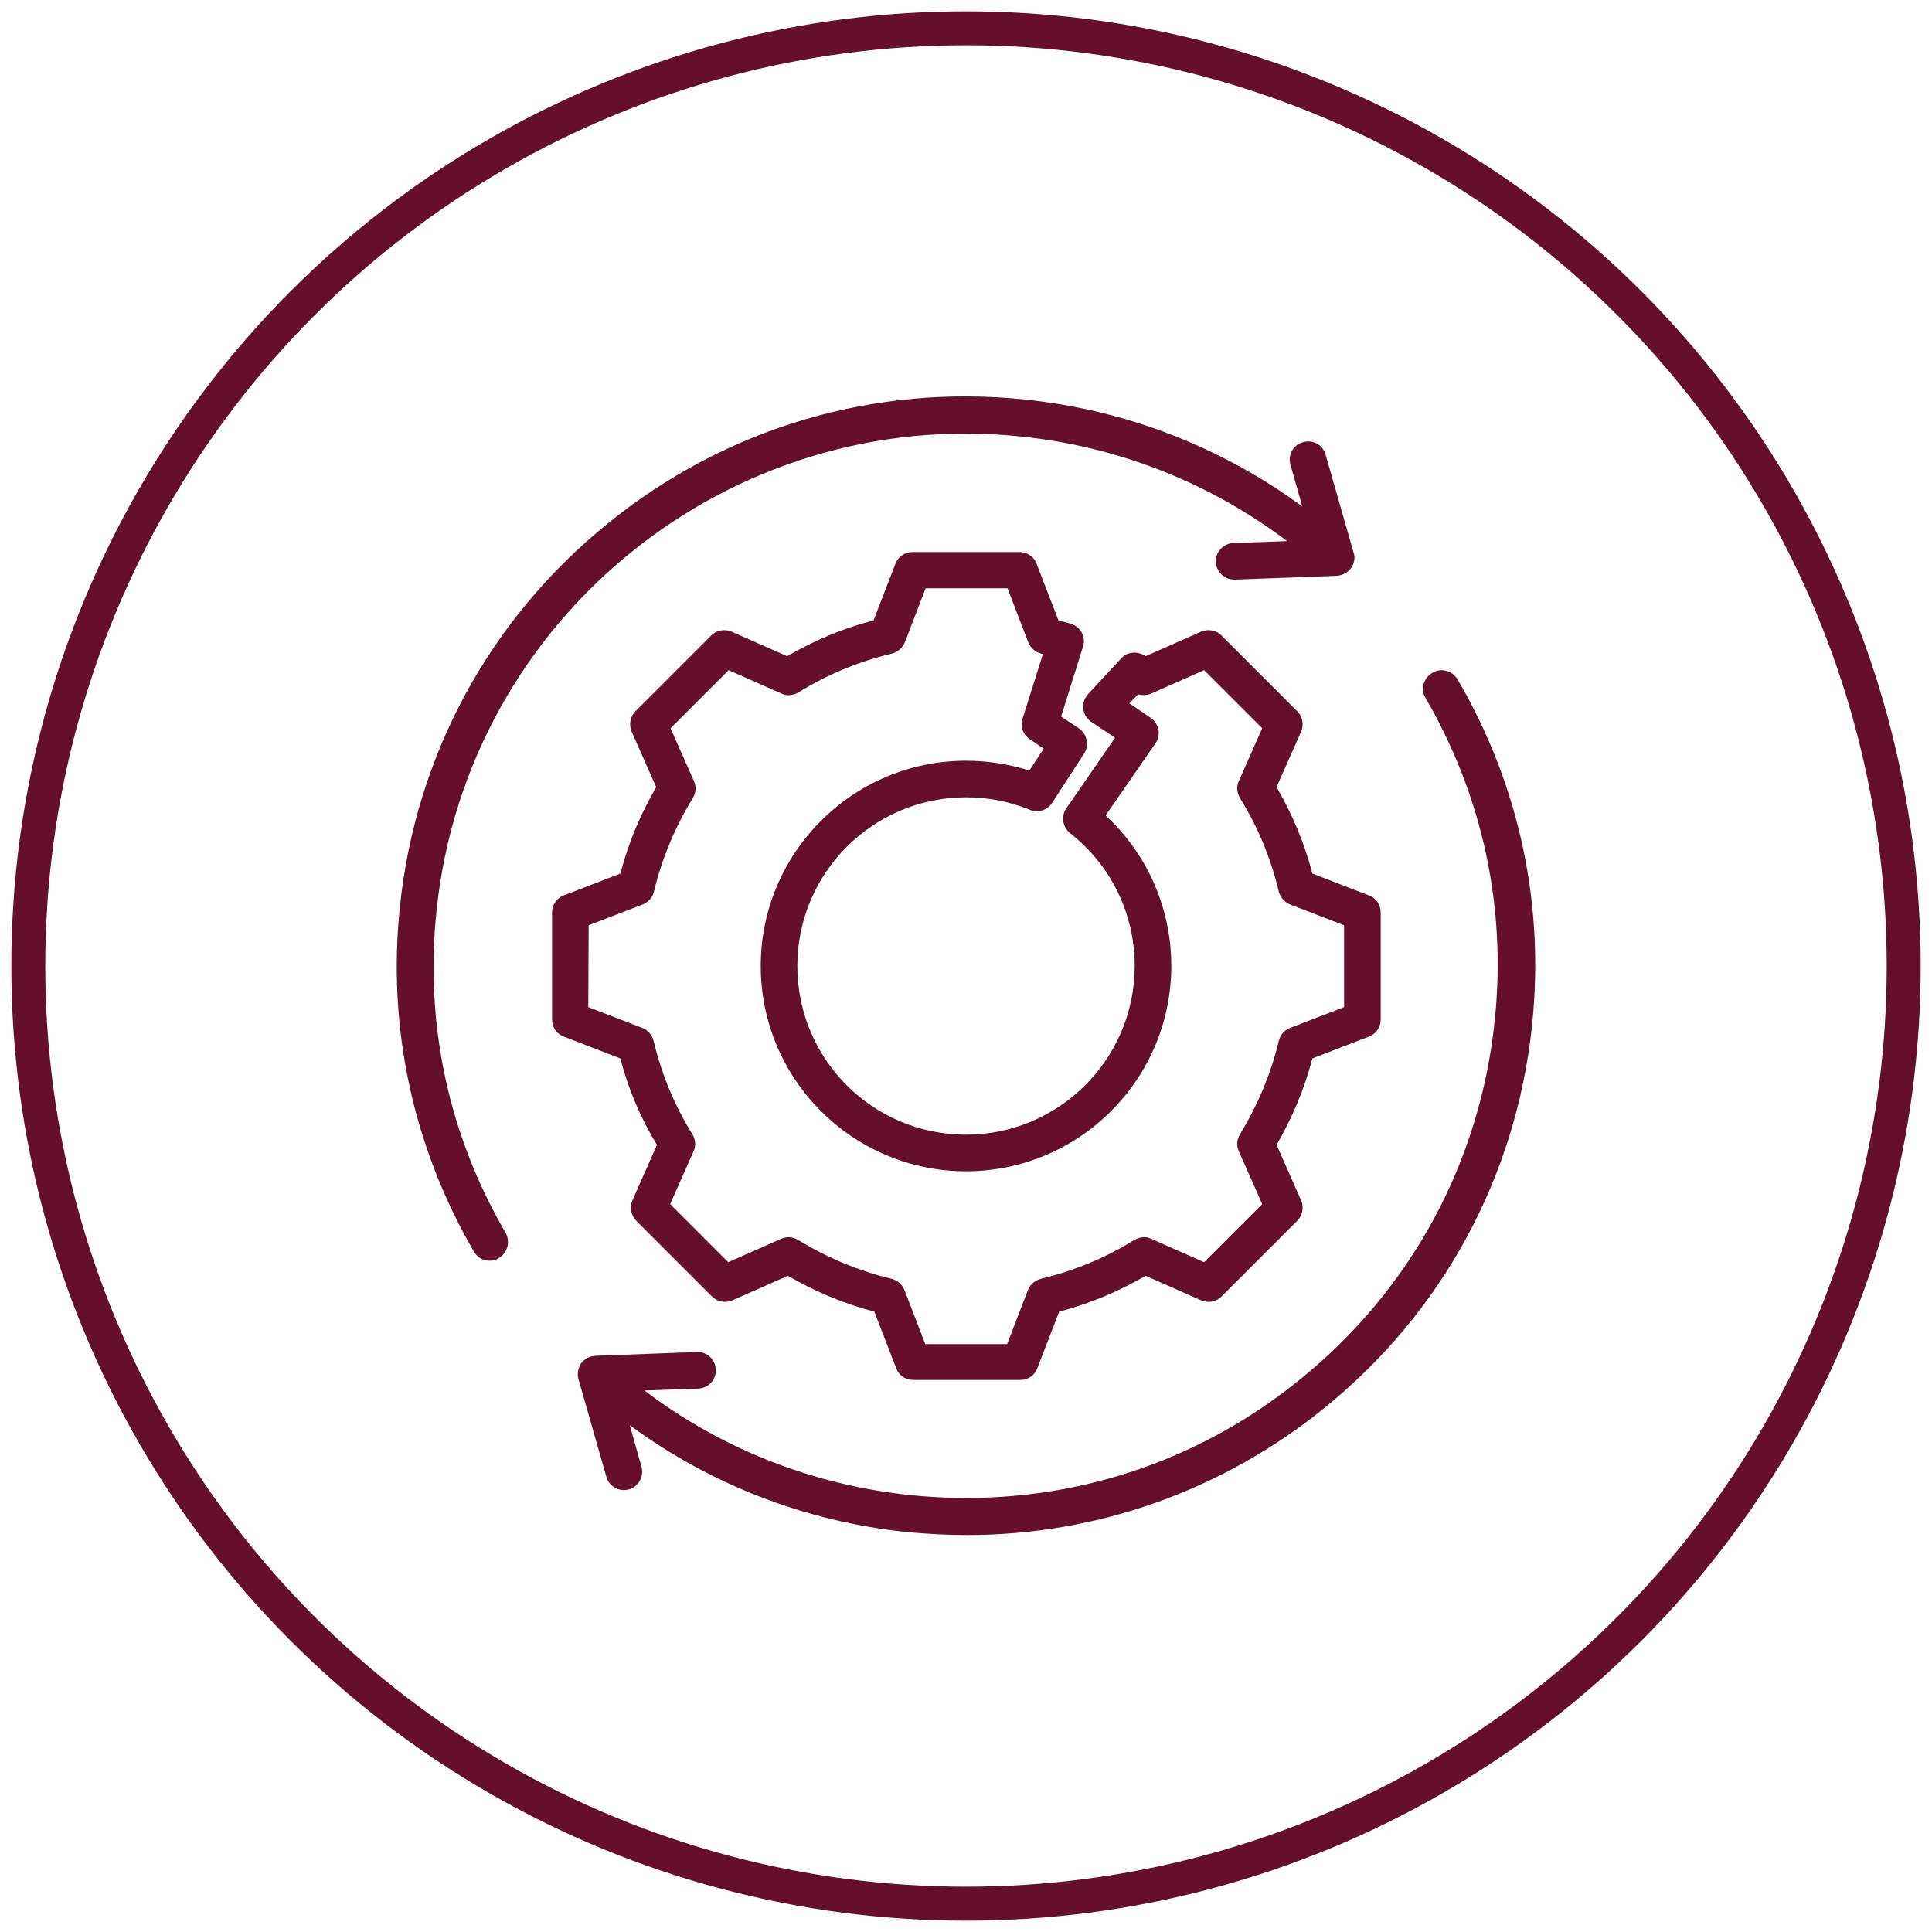 <?xml version="1.0" encoding="UTF-8"?> <svg xmlns="http://www.w3.org/2000/svg" xmlns:xlink="http://www.w3.org/1999/xlink" version="1.1" id="Layer_1" x="0px" y="0px" viewBox="0 0 512 512" style="enable-background:new 0 0 512 512;" xml:space="preserve"> <style type="text/css"> .st0{fill:none;stroke:#660f2c;stroke-width:9;stroke-miterlimit:10;} .st1{fill:#660f2c;} </style> <circle class="st0" cx="256" cy="256" r="248.5"></circle> <path class="st1" d="M406,271.8c-4.2,40.1-23.8,76.1-55.1,101.4c-27.1,21.9-60.2,33.6-94.6,33.6c-5.3,0-10.7-0.3-16.1-0.8 c-26.7-2.8-51.8-12.5-73.3-28.3l3.1,11c0.7,2.6-0.8,5.3-3.3,6c-0.4,0.1-0.9,0.2-1.3,0.2c-2.1,0-4.1-1.4-4.7-3.5l-7.4-25.9 c-0.4-1.4-0.1-3,0.7-4.2c0.9-1.2,2.3-1.9,3.8-2l26.9-1c2.7-0.1,4.9,2,5,4.7c0.1,2.7-2,4.9-4.7,5l-14.2,0.5 c20.4,15.5,44.6,25,70.3,27.7c37.5,3.9,74.3-6.9,103.5-30.7c29.3-23.7,47.6-57.4,51.5-94.9c3.2-30-3.2-59.6-18.3-85.6 c-1.4-2.3-0.6-5.3,1.8-6.7c2.3-1.4,5.3-0.6,6.7,1.8C402.6,208,409.4,239.7,406,271.8L406,271.8z M115.7,241.2 c8.1-77.4,77.7-133.7,155.1-125.5c25.7,2.7,49.9,12.3,70.3,27.7l-14.2,0.5c-2.7,0.1-4.8,2.4-4.7,5c0.1,2.6,2.3,4.7,4.9,4.7 c0.1,0,0.1,0,0.2,0l26.9-1c1.5-0.1,2.9-0.8,3.8-2s1.2-2.8,0.7-4.2l-7.4-25.9c-0.7-2.6-3.4-4.1-6-3.3c-2.6,0.7-4.1,3.4-3.3,6l3.1,11 c-21.4-15.7-46.6-25.5-73.3-28.3c-40.1-4.2-79.4,7.4-110.7,32.8c-31.3,25.3-50.9,61.4-55.1,101.4c-3.4,32.1,3.4,63.7,19.6,91.6 c0.9,1.6,2.5,2.4,4.2,2.4c0.8,0,1.7-0.2,2.4-0.7c2.3-1.4,3.1-4.3,1.8-6.7C118.9,300.9,112.5,271.2,115.7,241.2L115.7,241.2z M164.4,280.5l-15-5.8c-1.9-0.7-3.1-2.5-3.1-4.5v-28.4c0-2,1.2-3.8,3.1-4.5l15-5.8c2.1-8,5.3-15.7,9.5-22.9l-6.5-14.7 c-0.8-1.8-0.4-4,1-5.4l20.1-20.1c1.4-1.4,3.6-1.8,5.4-1l14.7,6.5c7.2-4.2,14.9-7.4,22.9-9.5l5.8-15c0.7-1.9,2.5-3.1,4.5-3.1h28.4 c2,0,3.8,1.2,4.5,3.1l5.8,15c1.1,0.3,2.2,0.6,3.3,0.9c1.2,0.4,2.3,1.2,2.9,2.4c0.6,1.1,0.7,2.5,0.3,3.7l-5.8,18.5l4.7,3.1 c2.2,1.5,2.8,4.5,1.4,6.7l-8.5,13.1c-1.3,2-3.8,2.7-5.9,1.8c-5.4-2.2-11-3.3-16.9-3.3c-24.6,0-44.7,20-44.7,44.7s20,44.7,44.7,44.7 c24.6,0,44.7-20,44.7-44.7c0-13.8-6.2-26.6-17.1-35.2c-2-1.6-2.5-4.5-1-6.6l12.9-18.7l-6.3-4.2c-1.2-0.8-2-2.1-2.1-3.5 c-0.2-1.4,0.3-2.8,1.3-3.9l8.7-9.4c1.5-1.7,4-2,6-0.9c0.2,0.1,0.3,0.2,0.5,0.3l14.7-6.5c1.8-0.8,4-0.4,5.4,1l20.1,20.1 c1.4,1.4,1.8,3.6,1,5.4l-6.5,14.7c4.2,7.2,7.4,14.9,9.5,22.9l15,5.8c1.9,0.7,3.1,2.5,3.1,4.5v28.4c0,2-1.2,3.8-3.1,4.5l-15,5.8 c-2.1,8-5.3,15.7-9.5,22.9l6.5,14.7c0.8,1.8,0.4,4-1,5.4l-20.1,20.1c-1.4,1.4-3.6,1.8-5.4,1l-14.7-6.5c-7.2,4.2-14.9,7.4-22.9,9.5 l-5.8,15c-0.7,1.9-2.5,3.1-4.5,3.1h-28.4c-2,0-3.8-1.2-4.5-3.1l-5.8-15c-8-2.1-15.7-5.3-22.9-9.5l-14.7,6.5c-1.8,0.8-4,0.4-5.4-1 l-20.1-20.1c-1.4-1.4-1.8-3.6-1-5.4l6.5-14.7C169.7,296.2,166.5,288.6,164.4,280.5L164.4,280.5z M155.9,266.9l14.3,5.5 c1.5,0.6,2.6,1.9,3,3.4c2.1,8.8,5.5,17.1,10.3,24.8c0.8,1.4,1,3.1,0.3,4.5l-6.2,14l15.4,15.4l14-6.2c1.5-0.7,3.2-0.5,4.5,0.3 c7.7,4.7,16,8.2,24.8,10.3c1.6,0.4,2.8,1.5,3.4,3l5.5,14.3h21.7l5.5-14.3c0.6-1.5,1.9-2.6,3.4-3c8.8-2.1,17.1-5.5,24.8-10.3 c1.4-0.8,3.1-1,4.5-0.3l14,6.2l15.4-15.4l-6.2-14c-0.7-1.5-0.5-3.2,0.3-4.5c4.7-7.7,8.2-16,10.3-24.8c0.4-1.6,1.5-2.8,3-3.4 l14.3-5.5v-21.7l-14.3-5.5c-1.5-0.6-2.6-1.9-3-3.4c-2.1-8.8-5.5-17.1-10.3-24.8c-0.8-1.4-1-3.1-0.3-4.5l6.2-14l-15.4-15.4l-14,6.2 c-1.1,0.5-2.4,0.5-3.5,0.2l-2.3,2.4l5.6,3.8c1.1,0.7,1.8,1.9,2.1,3.1c0.2,1.3,0,2.6-0.8,3.7L293,216.1 c11.1,10.3,17.4,24.6,17.4,39.9c0,30-24.4,54.4-54.4,54.4S201.6,286,201.6,256s24.4-54.4,54.4-54.4c5.7,0,11.4,0.9,16.8,2.6l3.8-5.8 l-3.7-2.5c-1.8-1.2-2.6-3.4-1.9-5.5l5.4-17.1c-0.2,0-0.3-0.1-0.5-0.1c-1.6-0.4-2.8-1.5-3.4-3l-5.5-14.3h-21.7l-5.5,14.3 c-0.6,1.5-1.9,2.6-3.4,3c-8.8,2.1-17.1,5.5-24.8,10.3c-1.4,0.8-3.1,1-4.5,0.3l-14-6.2l-15.4,15.4l6.2,14c0.7,1.5,0.5,3.2-0.3,4.5 c-4.7,7.7-8.2,16-10.3,24.8c-0.4,1.6-1.5,2.8-3,3.4l-14.3,5.5L155.9,266.9L155.9,266.9z"></path> </svg> 